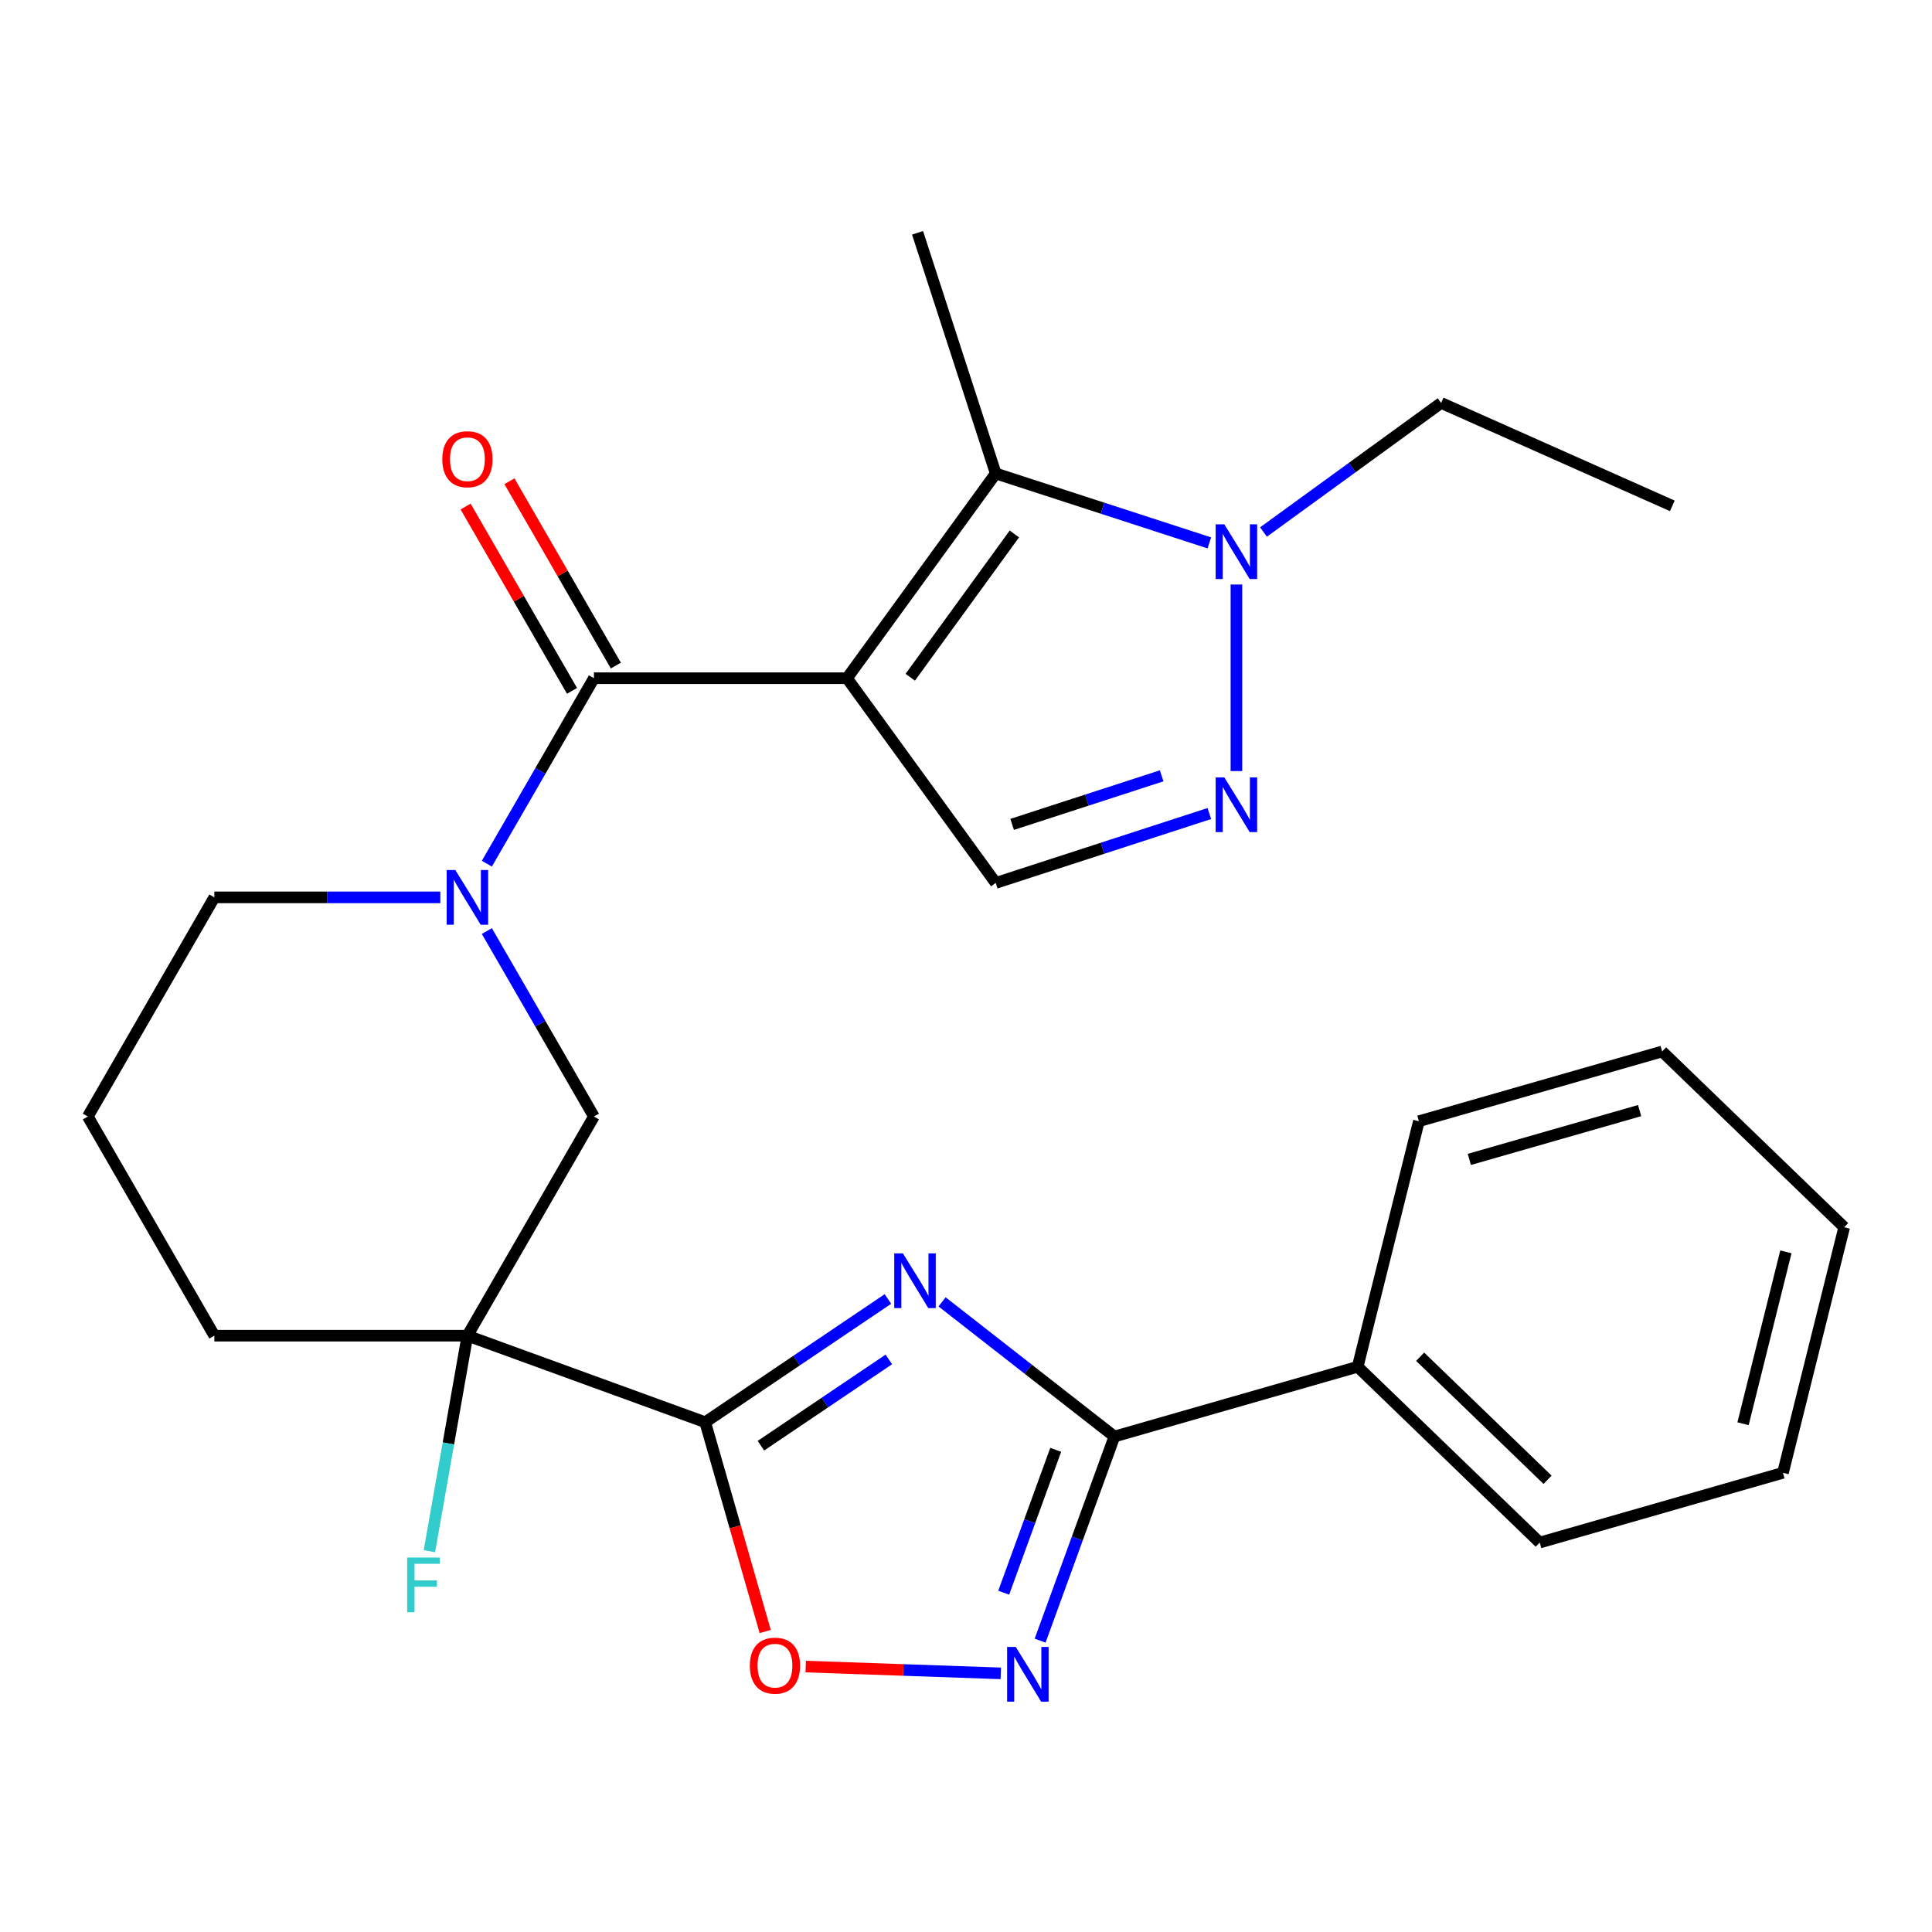 <?xml version='1.0' encoding='iso-8859-1'?>
<svg version='1.1' baseProfile='full'
              xmlns='http://www.w3.org/2000/svg'
                      xmlns:rdkit='http://www.rdkit.org/xml'
                      xmlns:xlink='http://www.w3.org/1999/xlink'
                  xml:space='preserve'
width='1000px' height='1000px' viewBox='0 0 1000 1000'>
<!-- END OF HEADER -->
<rect style='opacity:1.0;fill:#FFFFFF;stroke:none' width='1000' height='1000' x='0' y='0'> </rect>
<path class='bond-2' d='M 438.404,351.042 L 307.421,351.042' style='fill:none;fill-rule:evenodd;stroke:#000000;stroke-width:6px;stroke-linecap:butt;stroke-linejoin:miter;stroke-opacity:1' />
<path class='bond-4' d='M 438.404,351.042 L 515.393,245.075' style='fill:none;fill-rule:evenodd;stroke:#000000;stroke-width:6px;stroke-linecap:butt;stroke-linejoin:miter;stroke-opacity:1' />
<path class='bond-4' d='M 471.146,350.545 L 525.038,276.368' style='fill:none;fill-rule:evenodd;stroke:#000000;stroke-width:6px;stroke-linecap:butt;stroke-linejoin:miter;stroke-opacity:1' />
<path class='bond-10' d='M 438.404,351.042 L 515.393,457.01' style='fill:none;fill-rule:evenodd;stroke:#000000;stroke-width:6px;stroke-linecap:butt;stroke-linejoin:miter;stroke-opacity:1' />
<path class='bond-0' d='M 459.588,672.353 L 412.3,704.249' style='fill:none;fill-rule:evenodd;stroke:#0000FF;stroke-width:6px;stroke-linecap:butt;stroke-linejoin:miter;stroke-opacity:1' />
<path class='bond-0' d='M 412.3,704.249 L 365.013,736.145' style='fill:none;fill-rule:evenodd;stroke:#000000;stroke-width:6px;stroke-linecap:butt;stroke-linejoin:miter;stroke-opacity:1' />
<path class='bond-0' d='M 460.051,703.64 L 426.949,725.967' style='fill:none;fill-rule:evenodd;stroke:#0000FF;stroke-width:6px;stroke-linecap:butt;stroke-linejoin:miter;stroke-opacity:1' />
<path class='bond-0' d='M 426.949,725.967 L 393.848,748.294' style='fill:none;fill-rule:evenodd;stroke:#000000;stroke-width:6px;stroke-linecap:butt;stroke-linejoin:miter;stroke-opacity:1' />
<path class='bond-5' d='M 487.617,673.849 L 532.218,708.695' style='fill:none;fill-rule:evenodd;stroke:#0000FF;stroke-width:6px;stroke-linecap:butt;stroke-linejoin:miter;stroke-opacity:1' />
<path class='bond-5' d='M 532.218,708.695 L 576.819,743.541' style='fill:none;fill-rule:evenodd;stroke:#000000;stroke-width:6px;stroke-linecap:butt;stroke-linejoin:miter;stroke-opacity:1' />
<path class='bond-1' d='M 365.013,736.145 L 241.929,691.346' style='fill:none;fill-rule:evenodd;stroke:#000000;stroke-width:6px;stroke-linecap:butt;stroke-linejoin:miter;stroke-opacity:1' />
<path class='bond-11' d='M 365.013,736.145 L 380.542,790.302' style='fill:none;fill-rule:evenodd;stroke:#000000;stroke-width:6px;stroke-linecap:butt;stroke-linejoin:miter;stroke-opacity:1' />
<path class='bond-11' d='M 380.542,790.302 L 396.071,844.459' style='fill:none;fill-rule:evenodd;stroke:#FF0000;stroke-width:6px;stroke-linecap:butt;stroke-linejoin:miter;stroke-opacity:1' />
<path class='bond-6' d='M 307.421,351.042 L 279.708,399.042' style='fill:none;fill-rule:evenodd;stroke:#000000;stroke-width:6px;stroke-linecap:butt;stroke-linejoin:miter;stroke-opacity:1' />
<path class='bond-6' d='M 279.708,399.042 L 251.995,447.042' style='fill:none;fill-rule:evenodd;stroke:#0000FF;stroke-width:6px;stroke-linecap:butt;stroke-linejoin:miter;stroke-opacity:1' />
<path class='bond-13' d='M 318.764,344.493 L 291.224,296.793' style='fill:none;fill-rule:evenodd;stroke:#000000;stroke-width:6px;stroke-linecap:butt;stroke-linejoin:miter;stroke-opacity:1' />
<path class='bond-13' d='M 291.224,296.793 L 263.685,249.093' style='fill:none;fill-rule:evenodd;stroke:#FF0000;stroke-width:6px;stroke-linecap:butt;stroke-linejoin:miter;stroke-opacity:1' />
<path class='bond-13' d='M 296.077,357.591 L 268.537,309.891' style='fill:none;fill-rule:evenodd;stroke:#000000;stroke-width:6px;stroke-linecap:butt;stroke-linejoin:miter;stroke-opacity:1' />
<path class='bond-13' d='M 268.537,309.891 L 240.998,262.191' style='fill:none;fill-rule:evenodd;stroke:#FF0000;stroke-width:6px;stroke-linecap:butt;stroke-linejoin:miter;stroke-opacity:1' />
<path class='bond-3' d='M 241.929,691.346 L 307.421,577.911' style='fill:none;fill-rule:evenodd;stroke:#000000;stroke-width:6px;stroke-linecap:butt;stroke-linejoin:miter;stroke-opacity:1' />
<path class='bond-15' d='M 241.929,691.346 L 232.094,747.125' style='fill:none;fill-rule:evenodd;stroke:#000000;stroke-width:6px;stroke-linecap:butt;stroke-linejoin:miter;stroke-opacity:1' />
<path class='bond-15' d='M 232.094,747.125 L 222.258,802.904' style='fill:none;fill-rule:evenodd;stroke:#33CCCC;stroke-width:6px;stroke-linecap:butt;stroke-linejoin:miter;stroke-opacity:1' />
<path class='bond-28' d='M 241.929,691.346 L 110.946,691.346' style='fill:none;fill-rule:evenodd;stroke:#000000;stroke-width:6px;stroke-linecap:butt;stroke-linejoin:miter;stroke-opacity:1' />
<path class='bond-9' d='M 515.393,245.075 L 570.672,263.036' style='fill:none;fill-rule:evenodd;stroke:#000000;stroke-width:6px;stroke-linecap:butt;stroke-linejoin:miter;stroke-opacity:1' />
<path class='bond-9' d='M 570.672,263.036 L 625.951,280.997' style='fill:none;fill-rule:evenodd;stroke:#0000FF;stroke-width:6px;stroke-linecap:butt;stroke-linejoin:miter;stroke-opacity:1' />
<path class='bond-18' d='M 515.393,245.075 L 474.917,120.502' style='fill:none;fill-rule:evenodd;stroke:#000000;stroke-width:6px;stroke-linecap:butt;stroke-linejoin:miter;stroke-opacity:1' />
<path class='bond-14' d='M 576.819,743.541 L 702.728,707.437' style='fill:none;fill-rule:evenodd;stroke:#000000;stroke-width:6px;stroke-linecap:butt;stroke-linejoin:miter;stroke-opacity:1' />
<path class='bond-29' d='M 576.819,743.541 L 557.592,796.366' style='fill:none;fill-rule:evenodd;stroke:#000000;stroke-width:6px;stroke-linecap:butt;stroke-linejoin:miter;stroke-opacity:1' />
<path class='bond-29' d='M 557.592,796.366 L 538.365,849.19' style='fill:none;fill-rule:evenodd;stroke:#0000FF;stroke-width:6px;stroke-linecap:butt;stroke-linejoin:miter;stroke-opacity:1' />
<path class='bond-29' d='M 546.434,750.429 L 532.975,787.406' style='fill:none;fill-rule:evenodd;stroke:#000000;stroke-width:6px;stroke-linecap:butt;stroke-linejoin:miter;stroke-opacity:1' />
<path class='bond-29' d='M 532.975,787.406 L 519.517,824.383' style='fill:none;fill-rule:evenodd;stroke:#0000FF;stroke-width:6px;stroke-linecap:butt;stroke-linejoin:miter;stroke-opacity:1' />
<path class='bond-12' d='M 251.995,481.911 L 279.708,529.911' style='fill:none;fill-rule:evenodd;stroke:#0000FF;stroke-width:6px;stroke-linecap:butt;stroke-linejoin:miter;stroke-opacity:1' />
<path class='bond-12' d='M 279.708,529.911 L 307.421,577.911' style='fill:none;fill-rule:evenodd;stroke:#000000;stroke-width:6px;stroke-linecap:butt;stroke-linejoin:miter;stroke-opacity:1' />
<path class='bond-17' d='M 227.914,464.477 L 169.43,464.477' style='fill:none;fill-rule:evenodd;stroke:#0000FF;stroke-width:6px;stroke-linecap:butt;stroke-linejoin:miter;stroke-opacity:1' />
<path class='bond-17' d='M 169.43,464.477 L 110.946,464.477' style='fill:none;fill-rule:evenodd;stroke:#000000;stroke-width:6px;stroke-linecap:butt;stroke-linejoin:miter;stroke-opacity:1' />
<path class='bond-7' d='M 518.005,866.135 L 467.523,864.373' style='fill:none;fill-rule:evenodd;stroke:#0000FF;stroke-width:6px;stroke-linecap:butt;stroke-linejoin:miter;stroke-opacity:1' />
<path class='bond-7' d='M 467.523,864.373 L 417.041,862.61' style='fill:none;fill-rule:evenodd;stroke:#FF0000;stroke-width:6px;stroke-linecap:butt;stroke-linejoin:miter;stroke-opacity:1' />
<path class='bond-8' d='M 625.951,421.087 L 570.672,439.048' style='fill:none;fill-rule:evenodd;stroke:#0000FF;stroke-width:6px;stroke-linecap:butt;stroke-linejoin:miter;stroke-opacity:1' />
<path class='bond-8' d='M 570.672,439.048 L 515.393,457.01' style='fill:none;fill-rule:evenodd;stroke:#000000;stroke-width:6px;stroke-linecap:butt;stroke-linejoin:miter;stroke-opacity:1' />
<path class='bond-8' d='M 601.272,401.561 L 562.577,414.134' style='fill:none;fill-rule:evenodd;stroke:#0000FF;stroke-width:6px;stroke-linecap:butt;stroke-linejoin:miter;stroke-opacity:1' />
<path class='bond-8' d='M 562.577,414.134 L 523.882,426.707' style='fill:none;fill-rule:evenodd;stroke:#000000;stroke-width:6px;stroke-linecap:butt;stroke-linejoin:miter;stroke-opacity:1' />
<path class='bond-27' d='M 639.966,399.099 L 639.966,302.549' style='fill:none;fill-rule:evenodd;stroke:#0000FF;stroke-width:6px;stroke-linecap:butt;stroke-linejoin:miter;stroke-opacity:1' />
<path class='bond-19' d='M 653.98,275.368 L 699.957,241.965' style='fill:none;fill-rule:evenodd;stroke:#0000FF;stroke-width:6px;stroke-linecap:butt;stroke-linejoin:miter;stroke-opacity:1' />
<path class='bond-19' d='M 699.957,241.965 L 745.933,208.561' style='fill:none;fill-rule:evenodd;stroke:#000000;stroke-width:6px;stroke-linecap:butt;stroke-linejoin:miter;stroke-opacity:1' />
<path class='bond-21' d='M 702.728,707.437 L 796.949,798.426' style='fill:none;fill-rule:evenodd;stroke:#000000;stroke-width:6px;stroke-linecap:butt;stroke-linejoin:miter;stroke-opacity:1' />
<path class='bond-21' d='M 735.058,702.241 L 801.013,765.933' style='fill:none;fill-rule:evenodd;stroke:#000000;stroke-width:6px;stroke-linecap:butt;stroke-linejoin:miter;stroke-opacity:1' />
<path class='bond-22' d='M 702.728,707.437 L 734.415,580.345' style='fill:none;fill-rule:evenodd;stroke:#000000;stroke-width:6px;stroke-linecap:butt;stroke-linejoin:miter;stroke-opacity:1' />
<path class='bond-16' d='M 110.946,691.346 L 45.455,577.911' style='fill:none;fill-rule:evenodd;stroke:#000000;stroke-width:6px;stroke-linecap:butt;stroke-linejoin:miter;stroke-opacity:1' />
<path class='bond-20' d='M 110.946,464.477 L 45.455,577.911' style='fill:none;fill-rule:evenodd;stroke:#000000;stroke-width:6px;stroke-linecap:butt;stroke-linejoin:miter;stroke-opacity:1' />
<path class='bond-23' d='M 745.933,208.561 L 865.592,261.836' style='fill:none;fill-rule:evenodd;stroke:#000000;stroke-width:6px;stroke-linecap:butt;stroke-linejoin:miter;stroke-opacity:1' />
<path class='bond-24' d='M 796.949,798.426 L 922.858,762.322' style='fill:none;fill-rule:evenodd;stroke:#000000;stroke-width:6px;stroke-linecap:butt;stroke-linejoin:miter;stroke-opacity:1' />
<path class='bond-25' d='M 734.415,580.345 L 860.324,544.241' style='fill:none;fill-rule:evenodd;stroke:#000000;stroke-width:6px;stroke-linecap:butt;stroke-linejoin:miter;stroke-opacity:1' />
<path class='bond-25' d='M 760.522,600.111 L 848.659,574.839' style='fill:none;fill-rule:evenodd;stroke:#000000;stroke-width:6px;stroke-linecap:butt;stroke-linejoin:miter;stroke-opacity:1' />
<path class='bond-30' d='M 922.858,762.322 L 954.545,635.23' style='fill:none;fill-rule:evenodd;stroke:#000000;stroke-width:6px;stroke-linecap:butt;stroke-linejoin:miter;stroke-opacity:1' />
<path class='bond-30' d='M 902.192,736.921 L 924.374,647.956' style='fill:none;fill-rule:evenodd;stroke:#000000;stroke-width:6px;stroke-linecap:butt;stroke-linejoin:miter;stroke-opacity:1' />
<path class='bond-26' d='M 860.324,544.241 L 954.545,635.23' style='fill:none;fill-rule:evenodd;stroke:#000000;stroke-width:6px;stroke-linecap:butt;stroke-linejoin:miter;stroke-opacity:1' />
<path  class='atom-1' d='M 467.343 648.74
L 476.623 663.74
Q 477.543 665.22, 479.023 667.9
Q 480.503 670.58, 480.583 670.74
L 480.583 648.74
L 484.343 648.74
L 484.343 677.06
L 480.463 677.06
L 470.503 660.66
Q 469.343 658.74, 468.103 656.54
Q 466.903 654.34, 466.543 653.66
L 466.543 677.06
L 462.863 677.06
L 462.863 648.74
L 467.343 648.74
' fill='#0000FF'/>
<path  class='atom-7' d='M 235.669 450.317
L 244.949 465.317
Q 245.869 466.797, 247.349 469.477
Q 248.829 472.157, 248.909 472.317
L 248.909 450.317
L 252.669 450.317
L 252.669 478.637
L 248.789 478.637
L 238.829 462.237
Q 237.669 460.317, 236.429 458.117
Q 235.229 455.917, 234.869 455.237
L 234.869 478.637
L 231.189 478.637
L 231.189 450.317
L 235.669 450.317
' fill='#0000FF'/>
<path  class='atom-8' d='M 525.76 852.465
L 535.04 867.465
Q 535.96 868.945, 537.44 871.625
Q 538.92 874.305, 539 874.465
L 539 852.465
L 542.76 852.465
L 542.76 880.785
L 538.88 880.785
L 528.92 864.385
Q 527.76 862.465, 526.52 860.265
Q 525.32 858.065, 524.96 857.385
L 524.96 880.785
L 521.28 880.785
L 521.28 852.465
L 525.76 852.465
' fill='#0000FF'/>
<path  class='atom-9' d='M 633.706 402.374
L 642.986 417.374
Q 643.906 418.854, 645.386 421.534
Q 646.866 424.214, 646.946 424.374
L 646.946 402.374
L 650.706 402.374
L 650.706 430.694
L 646.826 430.694
L 636.866 414.294
Q 635.706 412.374, 634.466 410.174
Q 633.266 407.974, 632.906 407.294
L 632.906 430.694
L 629.226 430.694
L 629.226 402.374
L 633.706 402.374
' fill='#0000FF'/>
<path  class='atom-10' d='M 633.706 271.391
L 642.986 286.391
Q 643.906 287.871, 645.386 290.551
Q 646.866 293.231, 646.946 293.391
L 646.946 271.391
L 650.706 271.391
L 650.706 299.711
L 646.826 299.711
L 636.866 283.311
Q 635.706 281.391, 634.466 279.191
Q 633.266 276.991, 632.906 276.311
L 632.906 299.711
L 629.226 299.711
L 629.226 271.391
L 633.706 271.391
' fill='#0000FF'/>
<path  class='atom-12' d='M 388.117 862.134
Q 388.117 855.334, 391.477 851.534
Q 394.837 847.734, 401.117 847.734
Q 407.397 847.734, 410.757 851.534
Q 414.117 855.334, 414.117 862.134
Q 414.117 869.014, 410.717 872.934
Q 407.317 876.814, 401.117 876.814
Q 394.877 876.814, 391.477 872.934
Q 388.117 869.054, 388.117 862.134
M 401.117 873.614
Q 405.437 873.614, 407.757 870.734
Q 410.117 867.814, 410.117 862.134
Q 410.117 856.574, 407.757 853.774
Q 405.437 850.934, 401.117 850.934
Q 396.797 850.934, 394.437 853.734
Q 392.117 856.534, 392.117 862.134
Q 392.117 867.854, 394.437 870.734
Q 396.797 873.614, 401.117 873.614
' fill='#FF0000'/>
<path  class='atom-14' d='M 228.929 237.687
Q 228.929 230.887, 232.289 227.087
Q 235.649 223.287, 241.929 223.287
Q 248.209 223.287, 251.569 227.087
Q 254.929 230.887, 254.929 237.687
Q 254.929 244.567, 251.529 248.487
Q 248.129 252.367, 241.929 252.367
Q 235.689 252.367, 232.289 248.487
Q 228.929 244.607, 228.929 237.687
M 241.929 249.167
Q 246.249 249.167, 248.569 246.287
Q 250.929 243.367, 250.929 237.687
Q 250.929 232.127, 248.569 229.327
Q 246.249 226.487, 241.929 226.487
Q 237.609 226.487, 235.249 229.287
Q 232.929 232.087, 232.929 237.687
Q 232.929 243.407, 235.249 246.287
Q 237.609 249.167, 241.929 249.167
' fill='#FF0000'/>
<path  class='atom-16' d='M 210.764 806.179
L 227.604 806.179
L 227.604 809.419
L 214.564 809.419
L 214.564 818.019
L 226.164 818.019
L 226.164 821.299
L 214.564 821.299
L 214.564 834.499
L 210.764 834.499
L 210.764 806.179
' fill='#33CCCC'/>
</svg>
